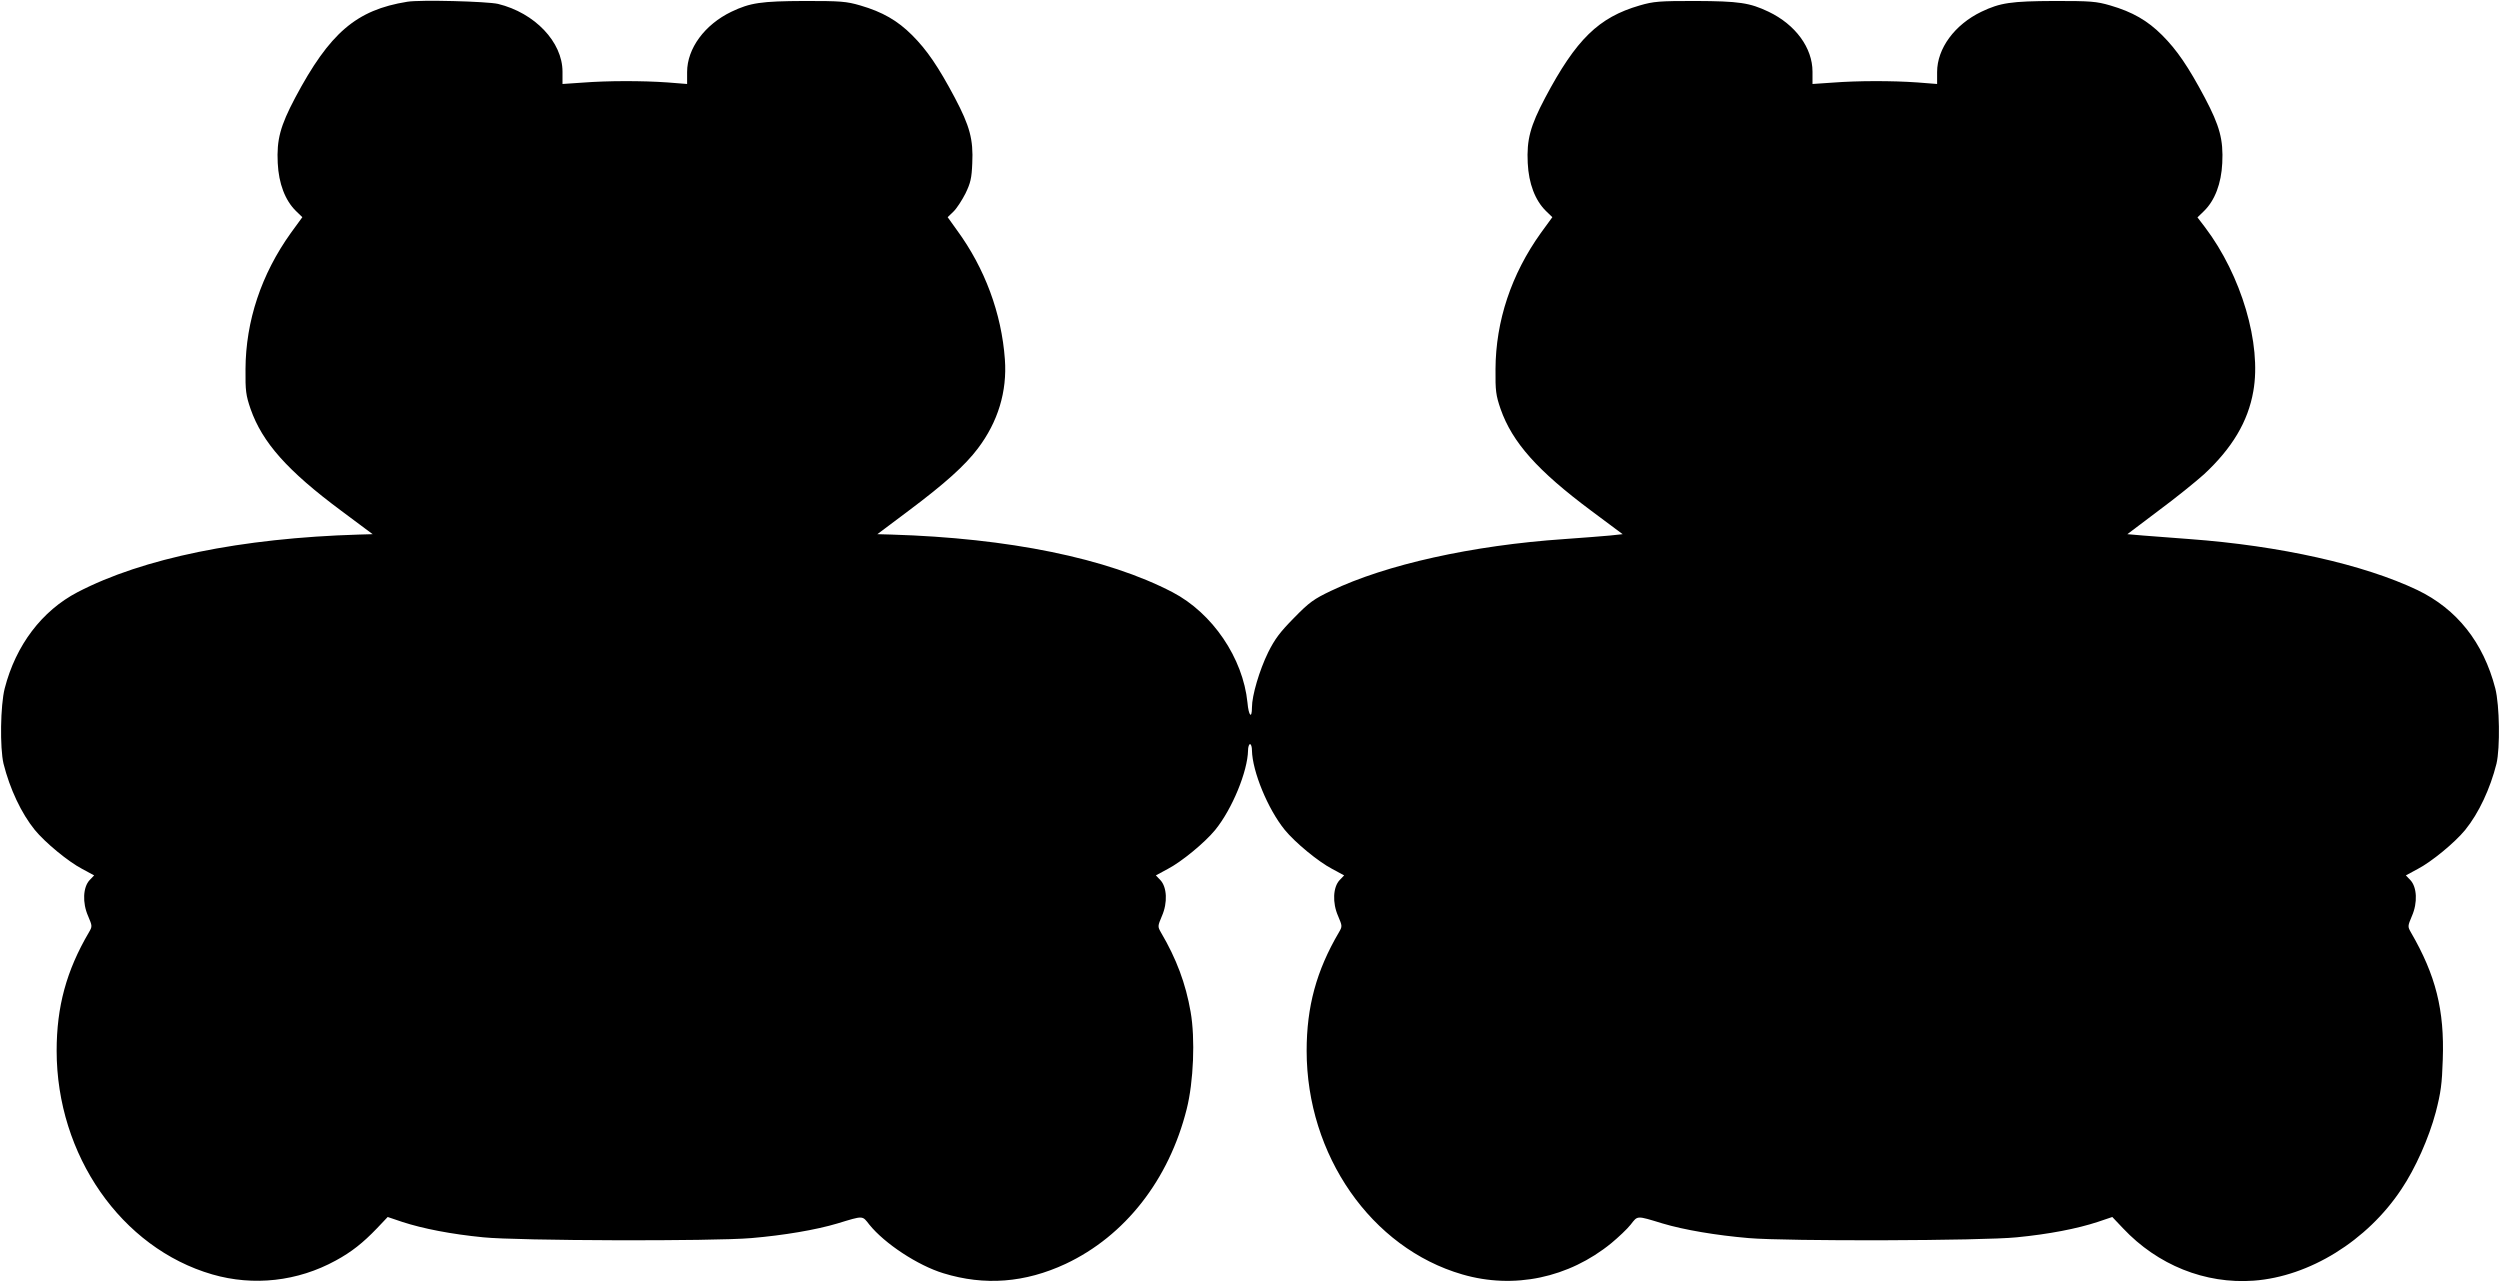 <svg version="1.0" xmlns="http://www.w3.org/2000/svg"
 width="1280pt" height="656pt" viewBox="0 0 1280 656"
 preserveAspectRatio="xMidYMid meet"><g transform="translate(0,656) scale(0.1,-0.1)"
fill="#000000" stroke="none">
<path d="M2085 6551 c-261 -42 -397 -159 -574 -492 -76 -144 -95 -214 -89
-334 5 -105 38 -191 93 -245 l33 -32 -59 -81 c-151 -211 -231 -451 -232 -697
-1 -111 2 -134 26 -204 60 -171 188 -316 464 -521 l161 -120 -71 -2 c-602 -18
-1106 -121 -1440 -295 -182 -95 -316 -271 -373 -493 -22 -87 -25 -304 -6 -385
32 -128 91 -254 160 -339 53 -65 172 -163 243 -200 l61 -33 -23 -24 c-34 -36
-38 -116 -8 -184 22 -52 22 -53 4 -84 -115 -196 -165 -380 -165 -606 0 -534
331 -1010 797 -1145 211 -61 437 -36 632 71 81 44 139 90 211 165 l55 58 74
-25 c107 -35 252 -63 415 -79 174 -18 1175 -21 1373 -4 165 14 331 42 441 75
135 41 126 41 163 -6 78 -97 248 -209 379 -249 211 -65 418 -49 626 48 304
143 529 430 620 793 35 139 44 360 20 497 -25 145 -73 273 -152 407 -17 30
-17 32 5 84 30 68 26 148 -8 184 l-23 24 61 33 c71 37 190 135 243 200 87 107
166 300 168 407 0 17 5 32 10 32 6 0 10 -15 10 -32 2 -107 81 -300 168 -407
53 -65 172 -163 243 -200 l61 -33 -23 -24 c-34 -36 -38 -116 -8 -184 22 -52
22 -53 4 -84 -115 -196 -165 -380 -165 -606 0 -534 331 -1010 797 -1145 264
-77 545 -18 763 160 36 30 81 72 99 95 37 47 28 47 163 6 110 -33 276 -61 441
-75 198 -17 1199 -14 1373 4 164 16 309 44 415 79 l74 25 55 -58 c177 -188
420 -286 669 -268 285 21 581 204 756 468 72 107 141 263 176 394 26 101 32
144 36 270 9 254 -36 432 -163 651 -17 30 -17 32 5 84 30 68 26 148 -8 184
l-23 24 61 33 c71 37 190 135 243 200 69 85 128 211 160 339 19 81 16 298 -6
385 -61 236 -197 407 -399 504 -275 131 -704 227 -1167 261 -85 6 -192 15
-236 18 l-82 7 159 120 c88 65 193 150 234 187 143 133 225 269 252 425 43
241 -61 593 -247 839 l-39 51 34 33 c55 54 88 140 93 245 6 120 -13 190 -89
334 -85 160 -143 245 -219 321 -75 75 -152 119 -265 152 -72 21 -100 23 -285
23 -225 -1 -278 -9 -375 -55 -137 -66 -227 -188 -227 -309 l0 -61 -102 8
c-129 9 -303 9 -433 -1 l-103 -7 0 63 c0 122 -87 241 -225 307 -97 46 -150 54
-375 55 -185 0 -213 -2 -285 -23 -210 -61 -325 -173 -484 -473 -76 -144 -95
-214 -89 -334 5 -105 38 -191 93 -245 l33 -32 -59 -81 c-151 -211 -231 -451
-232 -697 -1 -111 2 -134 26 -204 60 -171 189 -316 464 -521 l161 -120 -66 -7
c-37 -3 -141 -12 -232 -18 -472 -32 -915 -131 -1195 -265 -88 -42 -111 -58
-190 -139 -72 -73 -98 -108 -132 -176 -45 -92 -83 -221 -83 -282 0 -61 -17
-44 -23 25 -23 228 -179 458 -384 565 -334 174 -838 277 -1439 295 l-72 2 160
120 c187 140 289 232 354 318 104 137 151 293 139 457 -17 236 -103 467 -245
661 l-48 67 29 28 c17 16 44 58 62 93 26 54 32 78 35 155 6 122 -13 191 -89
335 -85 160 -143 245 -219 321 -75 75 -152 119 -265 152 -72 21 -100 23 -285
23 -225 -1 -278 -9 -375 -55 -137 -66 -227 -188 -227 -309 l0 -61 -101 8
c-130 9 -304 9 -434 -1 l-103 -7 0 63 c0 152 -142 301 -330 347 -57 13 -399
22 -465 11z"/>
</g>
</svg>
